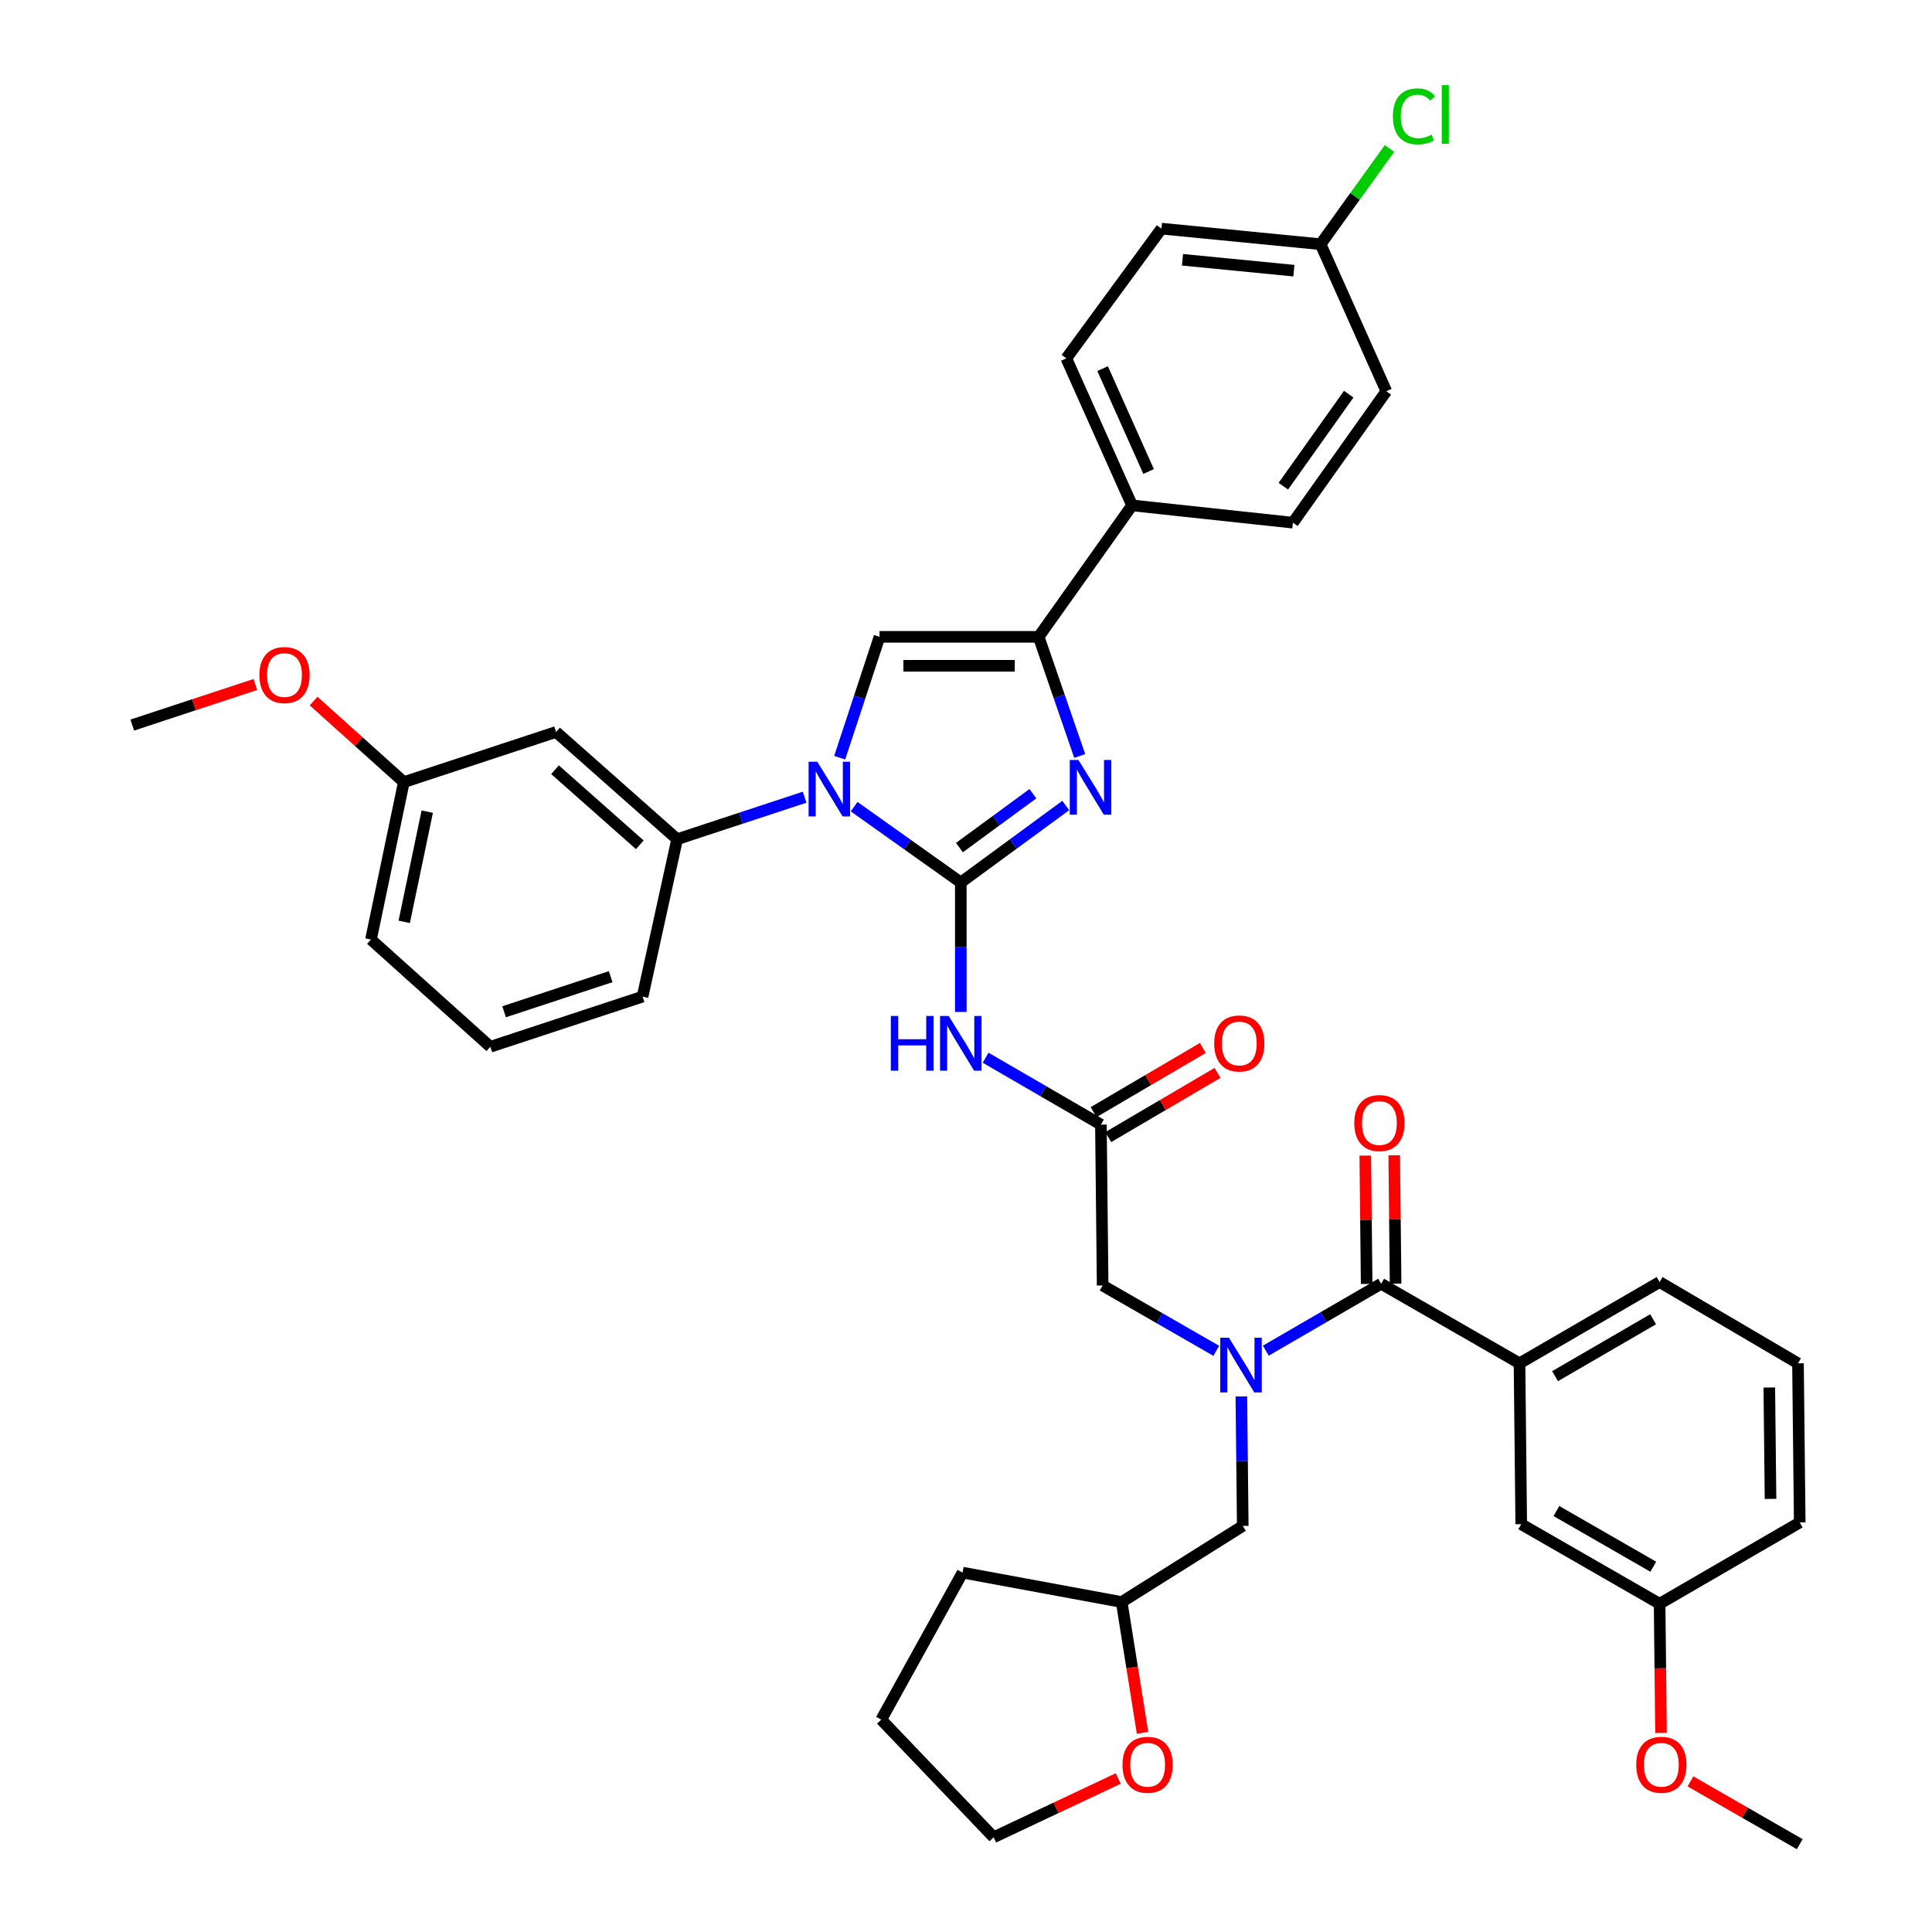 <?xml version='1.0' encoding='iso-8859-1'?>
<svg version='1.1' baseProfile='full'
              xmlns='http://www.w3.org/2000/svg'
                      xmlns:rdkit='http://www.rdkit.org/xml'
                      xmlns:xlink='http://www.w3.org/1999/xlink'
                  xml:space='preserve'
width='1000px' height='1000px' viewBox='0 0 1000 1000'>
<!-- END OF HEADER -->
<rect style='opacity:1.0;fill:#FFFFFF;stroke:none' width='1000' height='1000' x='0' y='0'> </rect>
<path class='bond-0' d='M 629.544,699.187 L 600.135,682.278' style='fill:none;fill-rule:evenodd;stroke:#0000FF;stroke-width:6px;stroke-linecap:butt;stroke-linejoin:miter;stroke-opacity:1' />
<path class='bond-0' d='M 600.135,682.278 L 570.725,665.369' style='fill:none;fill-rule:evenodd;stroke:#000000;stroke-width:6px;stroke-linecap:butt;stroke-linejoin:miter;stroke-opacity:1' />
<path class='bond-1' d='M 655.186,699.101 L 685.029,681.786' style='fill:none;fill-rule:evenodd;stroke:#0000FF;stroke-width:6px;stroke-linecap:butt;stroke-linejoin:miter;stroke-opacity:1' />
<path class='bond-1' d='M 685.029,681.786 L 714.873,664.47' style='fill:none;fill-rule:evenodd;stroke:#000000;stroke-width:6px;stroke-linecap:butt;stroke-linejoin:miter;stroke-opacity:1' />
<path class='bond-2' d='M 642.525,722.791 L 642.887,756.304' style='fill:none;fill-rule:evenodd;stroke:#0000FF;stroke-width:6px;stroke-linecap:butt;stroke-linejoin:miter;stroke-opacity:1' />
<path class='bond-2' d='M 642.887,756.304 L 643.248,789.816' style='fill:none;fill-rule:evenodd;stroke:#000000;stroke-width:6px;stroke-linecap:butt;stroke-linejoin:miter;stroke-opacity:1' />
<path class='bond-3' d='M 930.636,705.658 L 931.534,788.019' style='fill:none;fill-rule:evenodd;stroke:#000000;stroke-width:6px;stroke-linecap:butt;stroke-linejoin:miter;stroke-opacity:1' />
<path class='bond-3' d='M 915.791,718.176 L 916.42,775.828' style='fill:none;fill-rule:evenodd;stroke:#000000;stroke-width:6px;stroke-linecap:butt;stroke-linejoin:miter;stroke-opacity:1' />
<path class='bond-4' d='M 930.636,705.658 L 859.011,663.579' style='fill:none;fill-rule:evenodd;stroke:#000000;stroke-width:6px;stroke-linecap:butt;stroke-linejoin:miter;stroke-opacity:1' />
<path class='bond-5' d='M 722.362,664.389 L 722.004,631.18' style='fill:none;fill-rule:evenodd;stroke:#000000;stroke-width:6px;stroke-linecap:butt;stroke-linejoin:miter;stroke-opacity:1' />
<path class='bond-5' d='M 722.004,631.18 L 721.645,597.972' style='fill:none;fill-rule:evenodd;stroke:#FF0000;stroke-width:6px;stroke-linecap:butt;stroke-linejoin:miter;stroke-opacity:1' />
<path class='bond-5' d='M 707.383,664.551 L 707.024,631.342' style='fill:none;fill-rule:evenodd;stroke:#000000;stroke-width:6px;stroke-linecap:butt;stroke-linejoin:miter;stroke-opacity:1' />
<path class='bond-5' d='M 707.024,631.342 L 706.666,598.133' style='fill:none;fill-rule:evenodd;stroke:#FF0000;stroke-width:6px;stroke-linecap:butt;stroke-linejoin:miter;stroke-opacity:1' />
<path class='bond-6' d='M 714.873,664.47 L 786.497,705.658' style='fill:none;fill-rule:evenodd;stroke:#000000;stroke-width:6px;stroke-linecap:butt;stroke-linejoin:miter;stroke-opacity:1' />
<path class='bond-7' d='M 859.011,663.579 L 786.497,705.658' style='fill:none;fill-rule:evenodd;stroke:#000000;stroke-width:6px;stroke-linecap:butt;stroke-linejoin:miter;stroke-opacity:1' />
<path class='bond-7' d='M 855.653,682.848 L 804.893,712.304' style='fill:none;fill-rule:evenodd;stroke:#000000;stroke-width:6px;stroke-linecap:butt;stroke-linejoin:miter;stroke-opacity:1' />
<path class='bond-8' d='M 786.497,705.658 L 787.387,788.918' style='fill:none;fill-rule:evenodd;stroke:#000000;stroke-width:6px;stroke-linecap:butt;stroke-linejoin:miter;stroke-opacity:1' />
<path class='bond-9' d='M 591.38,896.915 L 585.979,863.061' style='fill:none;fill-rule:evenodd;stroke:#FF0000;stroke-width:6px;stroke-linecap:butt;stroke-linejoin:miter;stroke-opacity:1' />
<path class='bond-9' d='M 585.979,863.061 L 580.579,829.207' style='fill:none;fill-rule:evenodd;stroke:#000000;stroke-width:6px;stroke-linecap:butt;stroke-linejoin:miter;stroke-opacity:1' />
<path class='bond-10' d='M 578.801,920.539 L 546.562,935.753' style='fill:none;fill-rule:evenodd;stroke:#FF0000;stroke-width:6px;stroke-linecap:butt;stroke-linejoin:miter;stroke-opacity:1' />
<path class='bond-10' d='M 546.562,935.753 L 514.323,950.967' style='fill:none;fill-rule:evenodd;stroke:#000000;stroke-width:6px;stroke-linecap:butt;stroke-linejoin:miter;stroke-opacity:1' />
<path class='bond-11' d='M 580.579,829.207 L 643.248,789.816' style='fill:none;fill-rule:evenodd;stroke:#000000;stroke-width:6px;stroke-linecap:butt;stroke-linejoin:miter;stroke-opacity:1' />
<path class='bond-12' d='M 580.579,829.207 L 498.211,813.985' style='fill:none;fill-rule:evenodd;stroke:#000000;stroke-width:6px;stroke-linecap:butt;stroke-linejoin:miter;stroke-opacity:1' />
<path class='bond-13' d='M 510.148,547.47 L 539.991,564.786' style='fill:none;fill-rule:evenodd;stroke:#0000FF;stroke-width:6px;stroke-linecap:butt;stroke-linejoin:miter;stroke-opacity:1' />
<path class='bond-13' d='M 539.991,564.786 L 569.835,582.101' style='fill:none;fill-rule:evenodd;stroke:#000000;stroke-width:6px;stroke-linecap:butt;stroke-linejoin:miter;stroke-opacity:1' />
<path class='bond-14' d='M 497.312,523.781 L 497.312,490.272' style='fill:none;fill-rule:evenodd;stroke:#0000FF;stroke-width:6px;stroke-linecap:butt;stroke-linejoin:miter;stroke-opacity:1' />
<path class='bond-14' d='M 497.312,490.272 L 497.312,456.763' style='fill:none;fill-rule:evenodd;stroke:#000000;stroke-width:6px;stroke-linecap:butt;stroke-linejoin:miter;stroke-opacity:1' />
<path class='bond-15' d='M 573.629,588.56 L 601.903,571.949' style='fill:none;fill-rule:evenodd;stroke:#000000;stroke-width:6px;stroke-linecap:butt;stroke-linejoin:miter;stroke-opacity:1' />
<path class='bond-15' d='M 601.903,571.949 L 630.176,555.338' style='fill:none;fill-rule:evenodd;stroke:#FF0000;stroke-width:6px;stroke-linecap:butt;stroke-linejoin:miter;stroke-opacity:1' />
<path class='bond-15' d='M 566.041,575.643 L 594.314,559.032' style='fill:none;fill-rule:evenodd;stroke:#000000;stroke-width:6px;stroke-linecap:butt;stroke-linejoin:miter;stroke-opacity:1' />
<path class='bond-15' d='M 594.314,559.032 L 622.588,542.422' style='fill:none;fill-rule:evenodd;stroke:#FF0000;stroke-width:6px;stroke-linecap:butt;stroke-linejoin:miter;stroke-opacity:1' />
<path class='bond-16' d='M 569.835,582.101 L 570.725,665.369' style='fill:none;fill-rule:evenodd;stroke:#000000;stroke-width:6px;stroke-linecap:butt;stroke-linejoin:miter;stroke-opacity:1' />
<path class='bond-17' d='M 442.101,417.532 L 469.707,437.147' style='fill:none;fill-rule:evenodd;stroke:#0000FF;stroke-width:6px;stroke-linecap:butt;stroke-linejoin:miter;stroke-opacity:1' />
<path class='bond-17' d='M 469.707,437.147 L 497.312,456.763' style='fill:none;fill-rule:evenodd;stroke:#000000;stroke-width:6px;stroke-linecap:butt;stroke-linejoin:miter;stroke-opacity:1' />
<path class='bond-18' d='M 434.623,392.183 L 444.928,360.905' style='fill:none;fill-rule:evenodd;stroke:#0000FF;stroke-width:6px;stroke-linecap:butt;stroke-linejoin:miter;stroke-opacity:1' />
<path class='bond-18' d='M 444.928,360.905 L 455.233,329.627' style='fill:none;fill-rule:evenodd;stroke:#000000;stroke-width:6px;stroke-linecap:butt;stroke-linejoin:miter;stroke-opacity:1' />
<path class='bond-19' d='M 416.461,412.639 L 383.473,423.507' style='fill:none;fill-rule:evenodd;stroke:#0000FF;stroke-width:6px;stroke-linecap:butt;stroke-linejoin:miter;stroke-opacity:1' />
<path class='bond-19' d='M 383.473,423.507 L 350.485,434.375' style='fill:none;fill-rule:evenodd;stroke:#000000;stroke-width:6px;stroke-linecap:butt;stroke-linejoin:miter;stroke-opacity:1' />
<path class='bond-20' d='M 497.312,456.763 L 524.474,436.842' style='fill:none;fill-rule:evenodd;stroke:#000000;stroke-width:6px;stroke-linecap:butt;stroke-linejoin:miter;stroke-opacity:1' />
<path class='bond-20' d='M 524.474,436.842 L 551.637,416.922' style='fill:none;fill-rule:evenodd;stroke:#0000FF;stroke-width:6px;stroke-linecap:butt;stroke-linejoin:miter;stroke-opacity:1' />
<path class='bond-20' d='M 496.601,438.707 L 515.615,424.762' style='fill:none;fill-rule:evenodd;stroke:#000000;stroke-width:6px;stroke-linecap:butt;stroke-linejoin:miter;stroke-opacity:1' />
<path class='bond-20' d='M 515.615,424.762 L 534.629,410.818' style='fill:none;fill-rule:evenodd;stroke:#0000FF;stroke-width:6px;stroke-linecap:butt;stroke-linejoin:miter;stroke-opacity:1' />
<path class='bond-21' d='M 558.866,391.299 L 548.234,360.463' style='fill:none;fill-rule:evenodd;stroke:#0000FF;stroke-width:6px;stroke-linecap:butt;stroke-linejoin:miter;stroke-opacity:1' />
<path class='bond-21' d='M 548.234,360.463 L 537.601,329.627' style='fill:none;fill-rule:evenodd;stroke:#000000;stroke-width:6px;stroke-linecap:butt;stroke-linejoin:miter;stroke-opacity:1' />
<path class='bond-22' d='M 537.601,329.627 L 585.947,261.59' style='fill:none;fill-rule:evenodd;stroke:#000000;stroke-width:6px;stroke-linecap:butt;stroke-linejoin:miter;stroke-opacity:1' />
<path class='bond-23' d='M 537.601,329.627 L 455.233,329.627' style='fill:none;fill-rule:evenodd;stroke:#000000;stroke-width:6px;stroke-linecap:butt;stroke-linejoin:miter;stroke-opacity:1' />
<path class='bond-23' d='M 525.246,344.608 L 467.588,344.608' style='fill:none;fill-rule:evenodd;stroke:#000000;stroke-width:6px;stroke-linecap:butt;stroke-linejoin:miter;stroke-opacity:1' />
<path class='bond-24' d='M 585.947,261.59 L 551.925,185.488' style='fill:none;fill-rule:evenodd;stroke:#000000;stroke-width:6px;stroke-linecap:butt;stroke-linejoin:miter;stroke-opacity:1' />
<path class='bond-24' d='M 594.52,244.061 L 570.704,190.79' style='fill:none;fill-rule:evenodd;stroke:#000000;stroke-width:6px;stroke-linecap:butt;stroke-linejoin:miter;stroke-opacity:1' />
<path class='bond-25' d='M 585.947,261.59 L 669.215,270.537' style='fill:none;fill-rule:evenodd;stroke:#000000;stroke-width:6px;stroke-linecap:butt;stroke-linejoin:miter;stroke-opacity:1' />
<path class='bond-26' d='M 551.925,185.488 L 601.169,118.342' style='fill:none;fill-rule:evenodd;stroke:#000000;stroke-width:6px;stroke-linecap:butt;stroke-linejoin:miter;stroke-opacity:1' />
<path class='bond-27' d='M 287.816,378.872 L 350.485,434.375' style='fill:none;fill-rule:evenodd;stroke:#000000;stroke-width:6px;stroke-linecap:butt;stroke-linejoin:miter;stroke-opacity:1' />
<path class='bond-27' d='M 287.284,398.412 L 331.152,437.265' style='fill:none;fill-rule:evenodd;stroke:#000000;stroke-width:6px;stroke-linecap:butt;stroke-linejoin:miter;stroke-opacity:1' />
<path class='bond-28' d='M 287.816,378.872 L 209.026,404.83' style='fill:none;fill-rule:evenodd;stroke:#000000;stroke-width:6px;stroke-linecap:butt;stroke-linejoin:miter;stroke-opacity:1' />
<path class='bond-29' d='M 350.485,434.375 L 332.583,515.854' style='fill:none;fill-rule:evenodd;stroke:#000000;stroke-width:6px;stroke-linecap:butt;stroke-linejoin:miter;stroke-opacity:1' />
<path class='bond-30' d='M 209.026,404.83 L 185.679,383.852' style='fill:none;fill-rule:evenodd;stroke:#000000;stroke-width:6px;stroke-linecap:butt;stroke-linejoin:miter;stroke-opacity:1' />
<path class='bond-30' d='M 185.679,383.852 L 162.332,362.873' style='fill:none;fill-rule:evenodd;stroke:#FF0000;stroke-width:6px;stroke-linecap:butt;stroke-linejoin:miter;stroke-opacity:1' />
<path class='bond-31' d='M 209.026,404.83 L 192.014,486.308' style='fill:none;fill-rule:evenodd;stroke:#000000;stroke-width:6px;stroke-linecap:butt;stroke-linejoin:miter;stroke-opacity:1' />
<path class='bond-31' d='M 221.138,420.114 L 209.23,477.148' style='fill:none;fill-rule:evenodd;stroke:#000000;stroke-width:6px;stroke-linecap:butt;stroke-linejoin:miter;stroke-opacity:1' />
<path class='bond-32' d='M 132.181,354.295 L 100.323,364.794' style='fill:none;fill-rule:evenodd;stroke:#FF0000;stroke-width:6px;stroke-linecap:butt;stroke-linejoin:miter;stroke-opacity:1' />
<path class='bond-32' d='M 100.323,364.794 L 68.466,375.293' style='fill:none;fill-rule:evenodd;stroke:#000000;stroke-width:6px;stroke-linecap:butt;stroke-linejoin:miter;stroke-opacity:1' />
<path class='bond-33' d='M 253.793,541.812 L 192.014,486.308' style='fill:none;fill-rule:evenodd;stroke:#000000;stroke-width:6px;stroke-linecap:butt;stroke-linejoin:miter;stroke-opacity:1' />
<path class='bond-34' d='M 253.793,541.812 L 332.583,515.854' style='fill:none;fill-rule:evenodd;stroke:#000000;stroke-width:6px;stroke-linecap:butt;stroke-linejoin:miter;stroke-opacity:1' />
<path class='bond-34' d='M 260.924,523.69 L 316.077,505.519' style='fill:none;fill-rule:evenodd;stroke:#000000;stroke-width:6px;stroke-linecap:butt;stroke-linejoin:miter;stroke-opacity:1' />
<path class='bond-35' d='M 669.215,270.537 L 717.561,202.5' style='fill:none;fill-rule:evenodd;stroke:#000000;stroke-width:6px;stroke-linecap:butt;stroke-linejoin:miter;stroke-opacity:1' />
<path class='bond-35' d='M 664.255,251.654 L 698.097,204.028' style='fill:none;fill-rule:evenodd;stroke:#000000;stroke-width:6px;stroke-linecap:butt;stroke-linejoin:miter;stroke-opacity:1' />
<path class='bond-36' d='M 683.538,126.398 L 717.561,202.5' style='fill:none;fill-rule:evenodd;stroke:#000000;stroke-width:6px;stroke-linecap:butt;stroke-linejoin:miter;stroke-opacity:1' />
<path class='bond-37' d='M 683.538,126.398 L 701.372,101.629' style='fill:none;fill-rule:evenodd;stroke:#000000;stroke-width:6px;stroke-linecap:butt;stroke-linejoin:miter;stroke-opacity:1' />
<path class='bond-37' d='M 701.372,101.629 L 719.206,76.86' style='fill:none;fill-rule:evenodd;stroke:#00CC00;stroke-width:6px;stroke-linecap:butt;stroke-linejoin:miter;stroke-opacity:1' />
<path class='bond-38' d='M 683.538,126.398 L 601.169,118.342' style='fill:none;fill-rule:evenodd;stroke:#000000;stroke-width:6px;stroke-linecap:butt;stroke-linejoin:miter;stroke-opacity:1' />
<path class='bond-38' d='M 669.724,140.099 L 612.066,134.46' style='fill:none;fill-rule:evenodd;stroke:#000000;stroke-width:6px;stroke-linecap:butt;stroke-linejoin:miter;stroke-opacity:1' />
<path class='bond-39' d='M 514.323,950.967 L 456.132,890.087' style='fill:none;fill-rule:evenodd;stroke:#000000;stroke-width:6px;stroke-linecap:butt;stroke-linejoin:miter;stroke-opacity:1' />
<path class='bond-40' d='M 498.211,813.985 L 456.132,890.087' style='fill:none;fill-rule:evenodd;stroke:#000000;stroke-width:6px;stroke-linecap:butt;stroke-linejoin:miter;stroke-opacity:1' />
<path class='bond-41' d='M 787.387,788.918 L 859.011,830.098' style='fill:none;fill-rule:evenodd;stroke:#000000;stroke-width:6px;stroke-linecap:butt;stroke-linejoin:miter;stroke-opacity:1' />
<path class='bond-41' d='M 805.598,782.108 L 855.735,810.934' style='fill:none;fill-rule:evenodd;stroke:#000000;stroke-width:6px;stroke-linecap:butt;stroke-linejoin:miter;stroke-opacity:1' />
<path class='bond-42' d='M 931.534,788.019 L 859.011,830.098' style='fill:none;fill-rule:evenodd;stroke:#000000;stroke-width:6px;stroke-linecap:butt;stroke-linejoin:miter;stroke-opacity:1' />
<path class='bond-43' d='M 859.011,830.098 L 859.372,863.531' style='fill:none;fill-rule:evenodd;stroke:#000000;stroke-width:6px;stroke-linecap:butt;stroke-linejoin:miter;stroke-opacity:1' />
<path class='bond-43' d='M 859.372,863.531 L 859.733,896.963' style='fill:none;fill-rule:evenodd;stroke:#FF0000;stroke-width:6px;stroke-linecap:butt;stroke-linejoin:miter;stroke-opacity:1' />
<path class='bond-44' d='M 874.976,922.027 L 903.255,938.286' style='fill:none;fill-rule:evenodd;stroke:#FF0000;stroke-width:6px;stroke-linecap:butt;stroke-linejoin:miter;stroke-opacity:1' />
<path class='bond-44' d='M 903.255,938.286 L 931.534,954.545' style='fill:none;fill-rule:evenodd;stroke:#000000;stroke-width:6px;stroke-linecap:butt;stroke-linejoin:miter;stroke-opacity:1' />
<path  class='atom-0' d='M 636.09 692.389
L 645.37 707.389
Q 646.29 708.869, 647.77 711.549
Q 649.25 714.229, 649.33 714.389
L 649.33 692.389
L 653.09 692.389
L 653.09 720.709
L 649.21 720.709
L 639.25 704.309
Q 638.09 702.389, 636.85 700.189
Q 635.65 697.989, 635.29 697.309
L 635.29 720.709
L 631.61 720.709
L 631.61 692.389
L 636.09 692.389
' fill='#0000FF'/>
<path  class='atom-3' d='M 700.974 581.291
Q 700.974 574.491, 704.334 570.691
Q 707.694 566.891, 713.974 566.891
Q 720.254 566.891, 723.614 570.691
Q 726.974 574.491, 726.974 581.291
Q 726.974 588.171, 723.574 592.091
Q 720.174 595.971, 713.974 595.971
Q 707.734 595.971, 704.334 592.091
Q 700.974 588.211, 700.974 581.291
M 713.974 592.771
Q 718.294 592.771, 720.614 589.891
Q 722.974 586.971, 722.974 581.291
Q 722.974 575.731, 720.614 572.931
Q 718.294 570.091, 713.974 570.091
Q 709.654 570.091, 707.294 572.891
Q 704.974 575.691, 704.974 581.291
Q 704.974 587.011, 707.294 589.891
Q 709.654 592.771, 713.974 592.771
' fill='#FF0000'/>
<path  class='atom-6' d='M 581.004 913.445
Q 581.004 906.645, 584.364 902.845
Q 587.724 899.045, 594.004 899.045
Q 600.284 899.045, 603.644 902.845
Q 607.004 906.645, 607.004 913.445
Q 607.004 920.325, 603.604 924.245
Q 600.204 928.125, 594.004 928.125
Q 587.764 928.125, 584.364 924.245
Q 581.004 920.365, 581.004 913.445
M 594.004 924.925
Q 598.324 924.925, 600.644 922.045
Q 603.004 919.125, 603.004 913.445
Q 603.004 907.885, 600.644 905.085
Q 598.324 902.245, 594.004 902.245
Q 589.684 902.245, 587.324 905.045
Q 585.004 907.845, 585.004 913.445
Q 585.004 919.165, 587.324 922.045
Q 589.684 924.925, 594.004 924.925
' fill='#FF0000'/>
<path  class='atom-8' d='M 461.092 525.862
L 464.932 525.862
L 464.932 537.902
L 479.412 537.902
L 479.412 525.862
L 483.252 525.862
L 483.252 554.182
L 479.412 554.182
L 479.412 541.102
L 464.932 541.102
L 464.932 554.182
L 461.092 554.182
L 461.092 525.862
' fill='#0000FF'/>
<path  class='atom-8' d='M 491.052 525.862
L 500.332 540.862
Q 501.252 542.342, 502.732 545.022
Q 504.212 547.702, 504.292 547.862
L 504.292 525.862
L 508.052 525.862
L 508.052 554.182
L 504.172 554.182
L 494.212 537.782
Q 493.052 535.862, 491.812 533.662
Q 490.612 531.462, 490.252 530.782
L 490.252 554.182
L 486.572 554.182
L 486.572 525.862
L 491.052 525.862
' fill='#0000FF'/>
<path  class='atom-10' d='M 628.459 540.102
Q 628.459 533.302, 631.819 529.502
Q 635.179 525.702, 641.459 525.702
Q 647.739 525.702, 651.099 529.502
Q 654.459 533.302, 654.459 540.102
Q 654.459 546.982, 651.059 550.902
Q 647.659 554.782, 641.459 554.782
Q 635.219 554.782, 631.819 550.902
Q 628.459 547.022, 628.459 540.102
M 641.459 551.582
Q 645.779 551.582, 648.099 548.702
Q 650.459 545.782, 650.459 540.102
Q 650.459 534.542, 648.099 531.742
Q 645.779 528.902, 641.459 528.902
Q 637.139 528.902, 634.779 531.702
Q 632.459 534.502, 632.459 540.102
Q 632.459 545.822, 634.779 548.702
Q 637.139 551.582, 641.459 551.582
' fill='#FF0000'/>
<path  class='atom-12' d='M 423.015 394.257
L 432.295 409.257
Q 433.215 410.737, 434.695 413.417
Q 436.175 416.097, 436.255 416.257
L 436.255 394.257
L 440.015 394.257
L 440.015 422.577
L 436.135 422.577
L 426.175 406.177
Q 425.015 404.257, 423.775 402.057
Q 422.575 399.857, 422.215 399.177
L 422.215 422.577
L 418.535 422.577
L 418.535 394.257
L 423.015 394.257
' fill='#0000FF'/>
<path  class='atom-14' d='M 558.198 393.358
L 567.478 408.358
Q 568.398 409.838, 569.878 412.518
Q 571.358 415.198, 571.438 415.358
L 571.438 393.358
L 575.198 393.358
L 575.198 421.678
L 571.318 421.678
L 561.358 405.278
Q 560.198 403.358, 558.958 401.158
Q 557.758 398.958, 557.398 398.278
L 557.398 421.678
L 553.718 421.678
L 553.718 393.358
L 558.198 393.358
' fill='#0000FF'/>
<path  class='atom-22' d='M 134.255 349.407
Q 134.255 342.607, 137.615 338.807
Q 140.975 335.007, 147.255 335.007
Q 153.535 335.007, 156.895 338.807
Q 160.255 342.607, 160.255 349.407
Q 160.255 356.287, 156.855 360.207
Q 153.455 364.087, 147.255 364.087
Q 141.015 364.087, 137.615 360.207
Q 134.255 356.327, 134.255 349.407
M 147.255 360.887
Q 151.575 360.887, 153.895 358.007
Q 156.255 355.087, 156.255 349.407
Q 156.255 343.847, 153.895 341.047
Q 151.575 338.207, 147.255 338.207
Q 142.935 338.207, 140.575 341.007
Q 138.255 343.807, 138.255 349.407
Q 138.255 355.127, 140.575 358.007
Q 142.935 360.887, 147.255 360.887
' fill='#FF0000'/>
<path  class='atom-31' d='M 720.964 60.231
Q 720.964 53.191, 724.244 49.511
Q 727.564 45.791, 733.844 45.791
Q 739.684 45.791, 742.804 49.911
L 740.164 52.071
Q 737.884 49.071, 733.844 49.071
Q 729.564 49.071, 727.284 51.951
Q 725.044 54.791, 725.044 60.231
Q 725.044 65.831, 727.364 68.711
Q 729.724 71.591, 734.284 71.591
Q 737.404 71.591, 741.044 69.711
L 742.164 72.711
Q 740.684 73.671, 738.444 74.231
Q 736.204 74.791, 733.724 74.791
Q 727.564 74.791, 724.244 71.031
Q 720.964 67.271, 720.964 60.231
' fill='#00CC00'/>
<path  class='atom-31' d='M 746.244 44.071
L 749.924 44.071
L 749.924 74.431
L 746.244 74.431
L 746.244 44.071
' fill='#00CC00'/>
<path  class='atom-39' d='M 846.91 913.445
Q 846.91 906.645, 850.27 902.845
Q 853.63 899.045, 859.91 899.045
Q 866.19 899.045, 869.55 902.845
Q 872.91 906.645, 872.91 913.445
Q 872.91 920.325, 869.51 924.245
Q 866.11 928.125, 859.91 928.125
Q 853.67 928.125, 850.27 924.245
Q 846.91 920.365, 846.91 913.445
M 859.91 924.925
Q 864.23 924.925, 866.55 922.045
Q 868.91 919.125, 868.91 913.445
Q 868.91 907.885, 866.55 905.085
Q 864.23 902.245, 859.91 902.245
Q 855.59 902.245, 853.23 905.045
Q 850.91 907.845, 850.91 913.445
Q 850.91 919.165, 853.23 922.045
Q 855.59 924.925, 859.91 924.925
' fill='#FF0000'/>
</svg>

